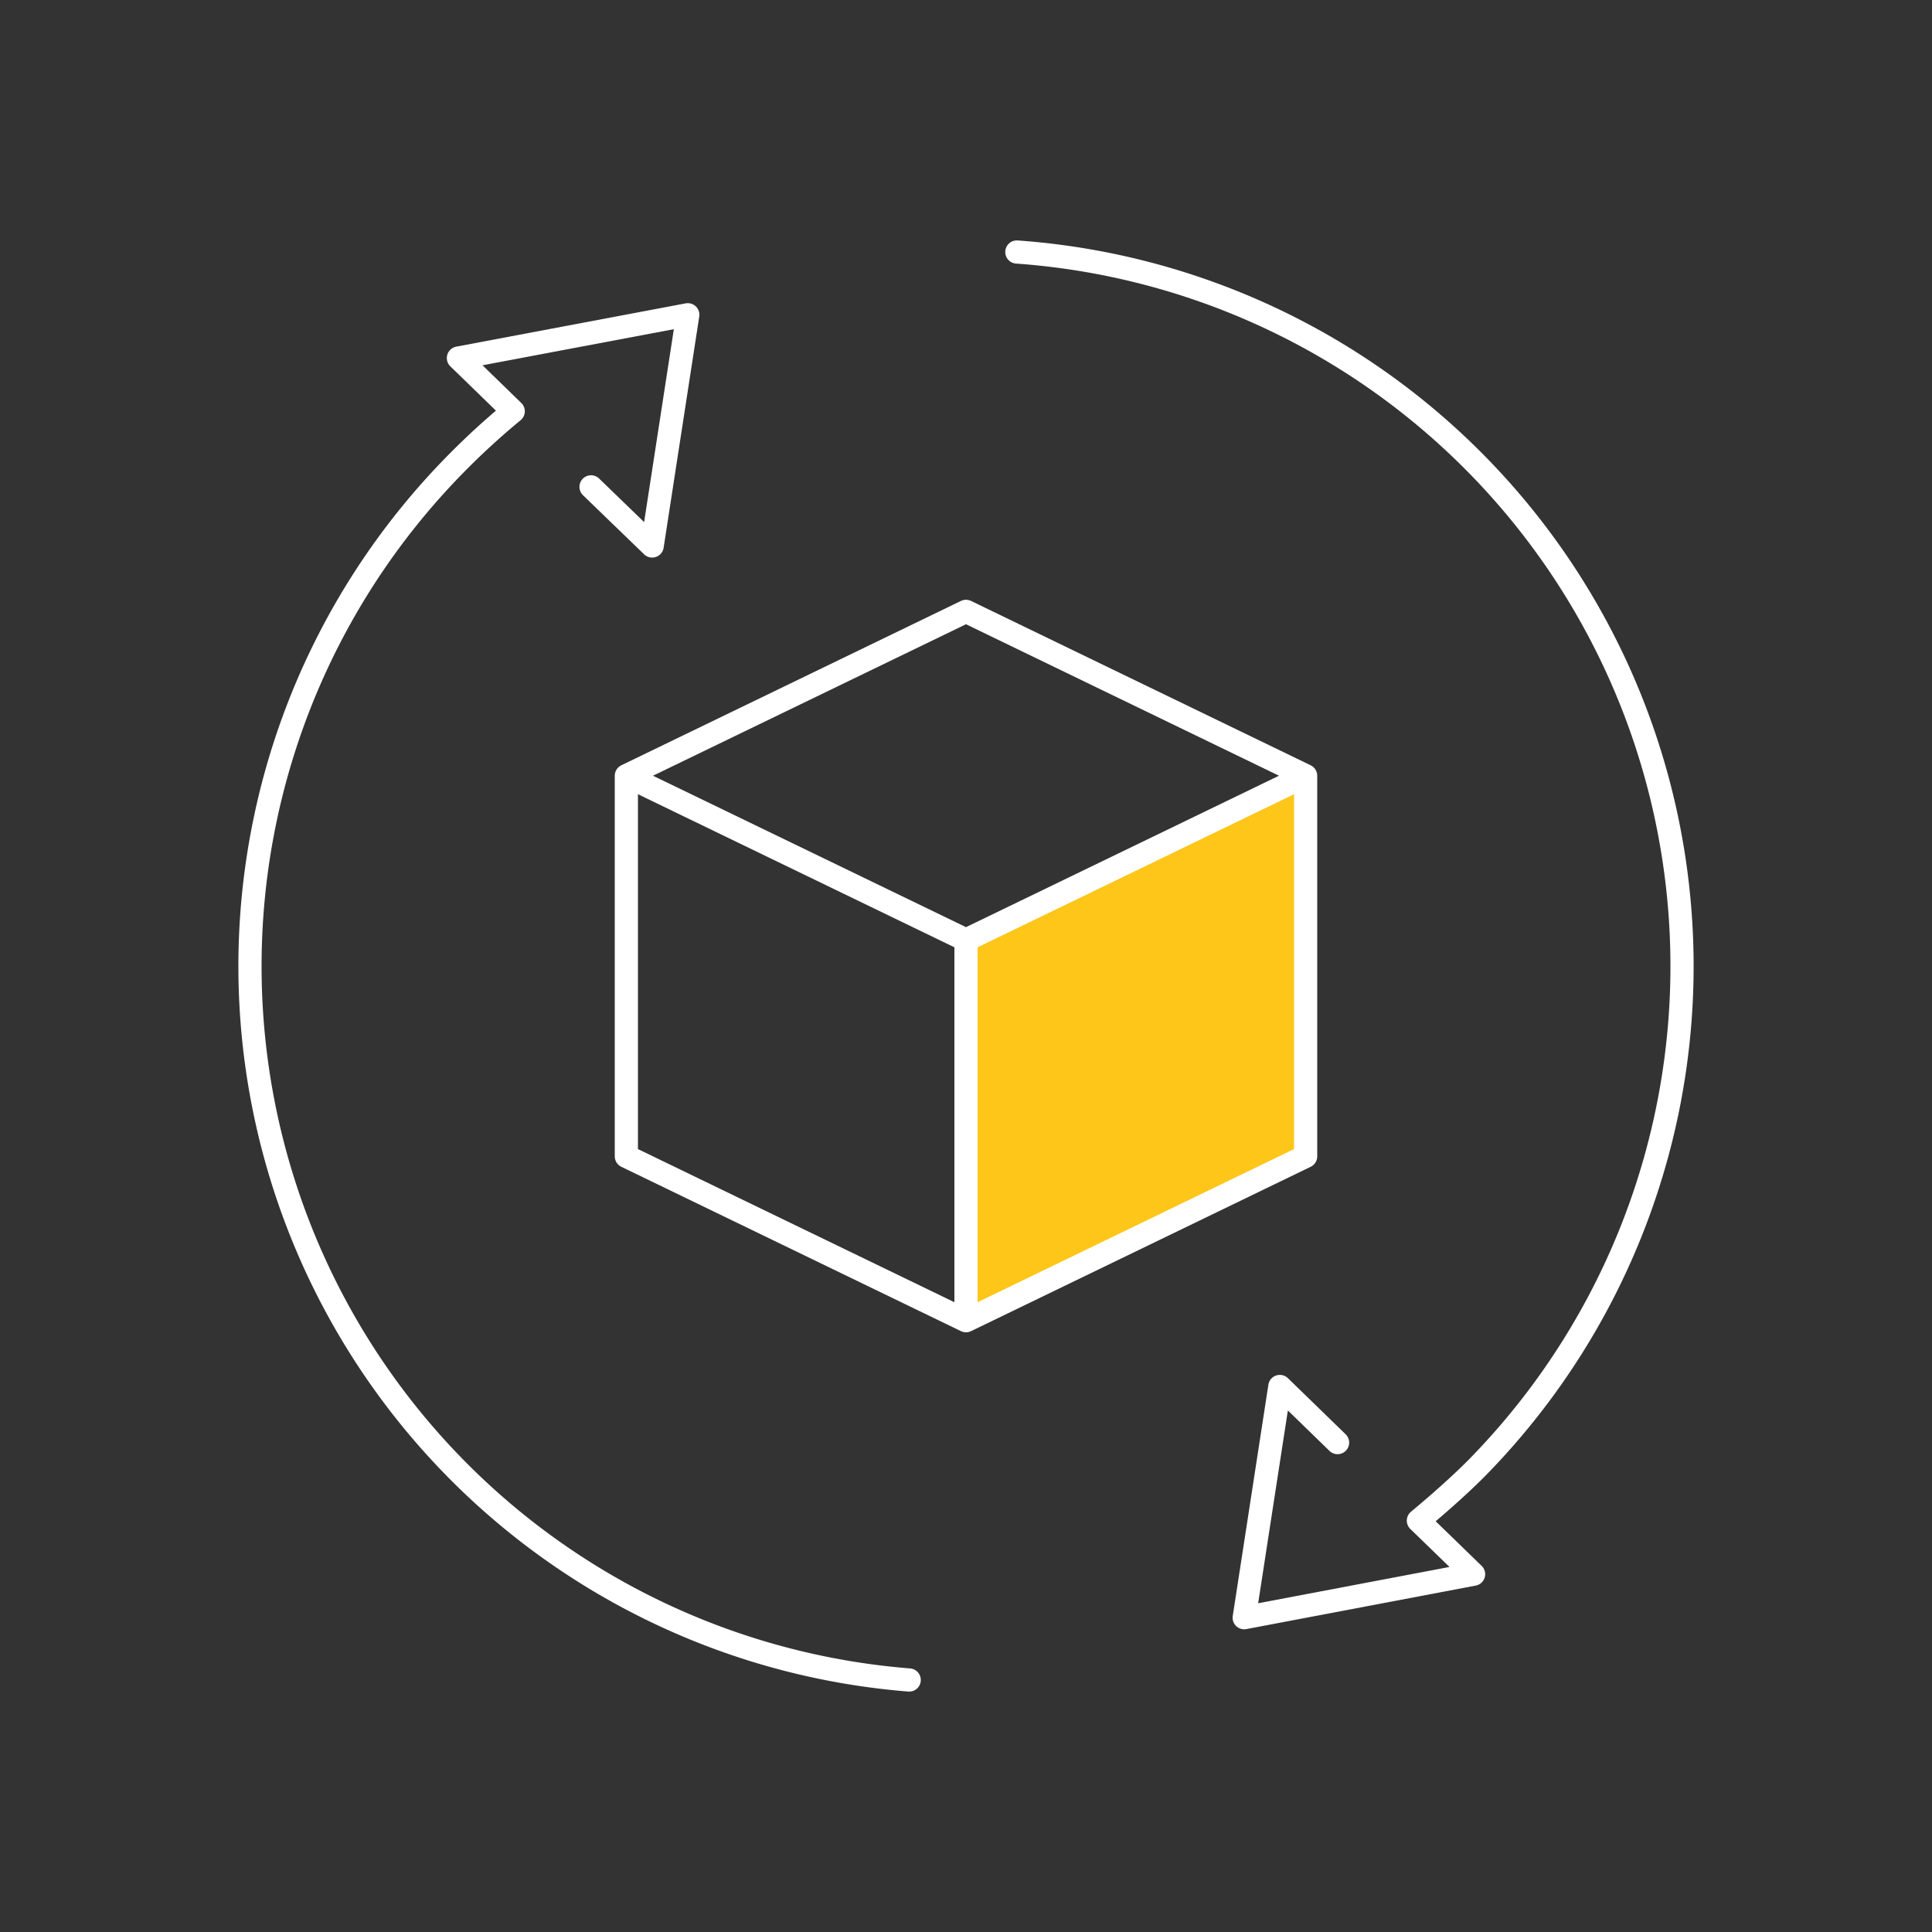 <svg id="Ñëîé_1" data-name="Ñëîé 1" xmlns="http://www.w3.org/2000/svg" viewBox="0 0 250 250"><rect x="0" y="0" width="250" height="250" fill="#333333" stroke="none"/><defs><style>.cls-1{fill:#fdc619;}.cls-2{fill:none;stroke:#fff;stroke-linecap:round;stroke-linejoin:round;stroke-width:3px;}</style></defs><title>Plan de travail 3 copie 9</title><g id="Calque_2" data-name="Calque 2"><polygon class="cls-1" points="125 121.64 168.95 100.38 168.59 149.81 125 170.9 125 121.64"/></g><polyline class="cls-2" points="168.59 100.55 125 121.64 81.57 100.63"/><polygon class="cls-2" points="81.05 100.38 125 79.11 168.95 100.38 168.95 149.63 125 170.9 81.05 149.63 81.05 100.38"/><line class="cls-2" x1="125" y1="121.64" x2="125" y2="170.4"/><path class="cls-2" d="M117.65,217.39A92.65,92.65,0,0,1,58.79,60.22a95.69,95.69,0,0,1,7.62-7l-7.09-6.89L89,40.73,84.39,70.65,76.48,63"/><path class="cls-2" d="M131.58,32.61a92.65,92.65,0,0,1,59.63,157.23c-2.24,2.28-5.26,4.93-7.67,6.93l7.14,6.93L161,209.33l4.61-29.92,7.47,7.26"/></svg>